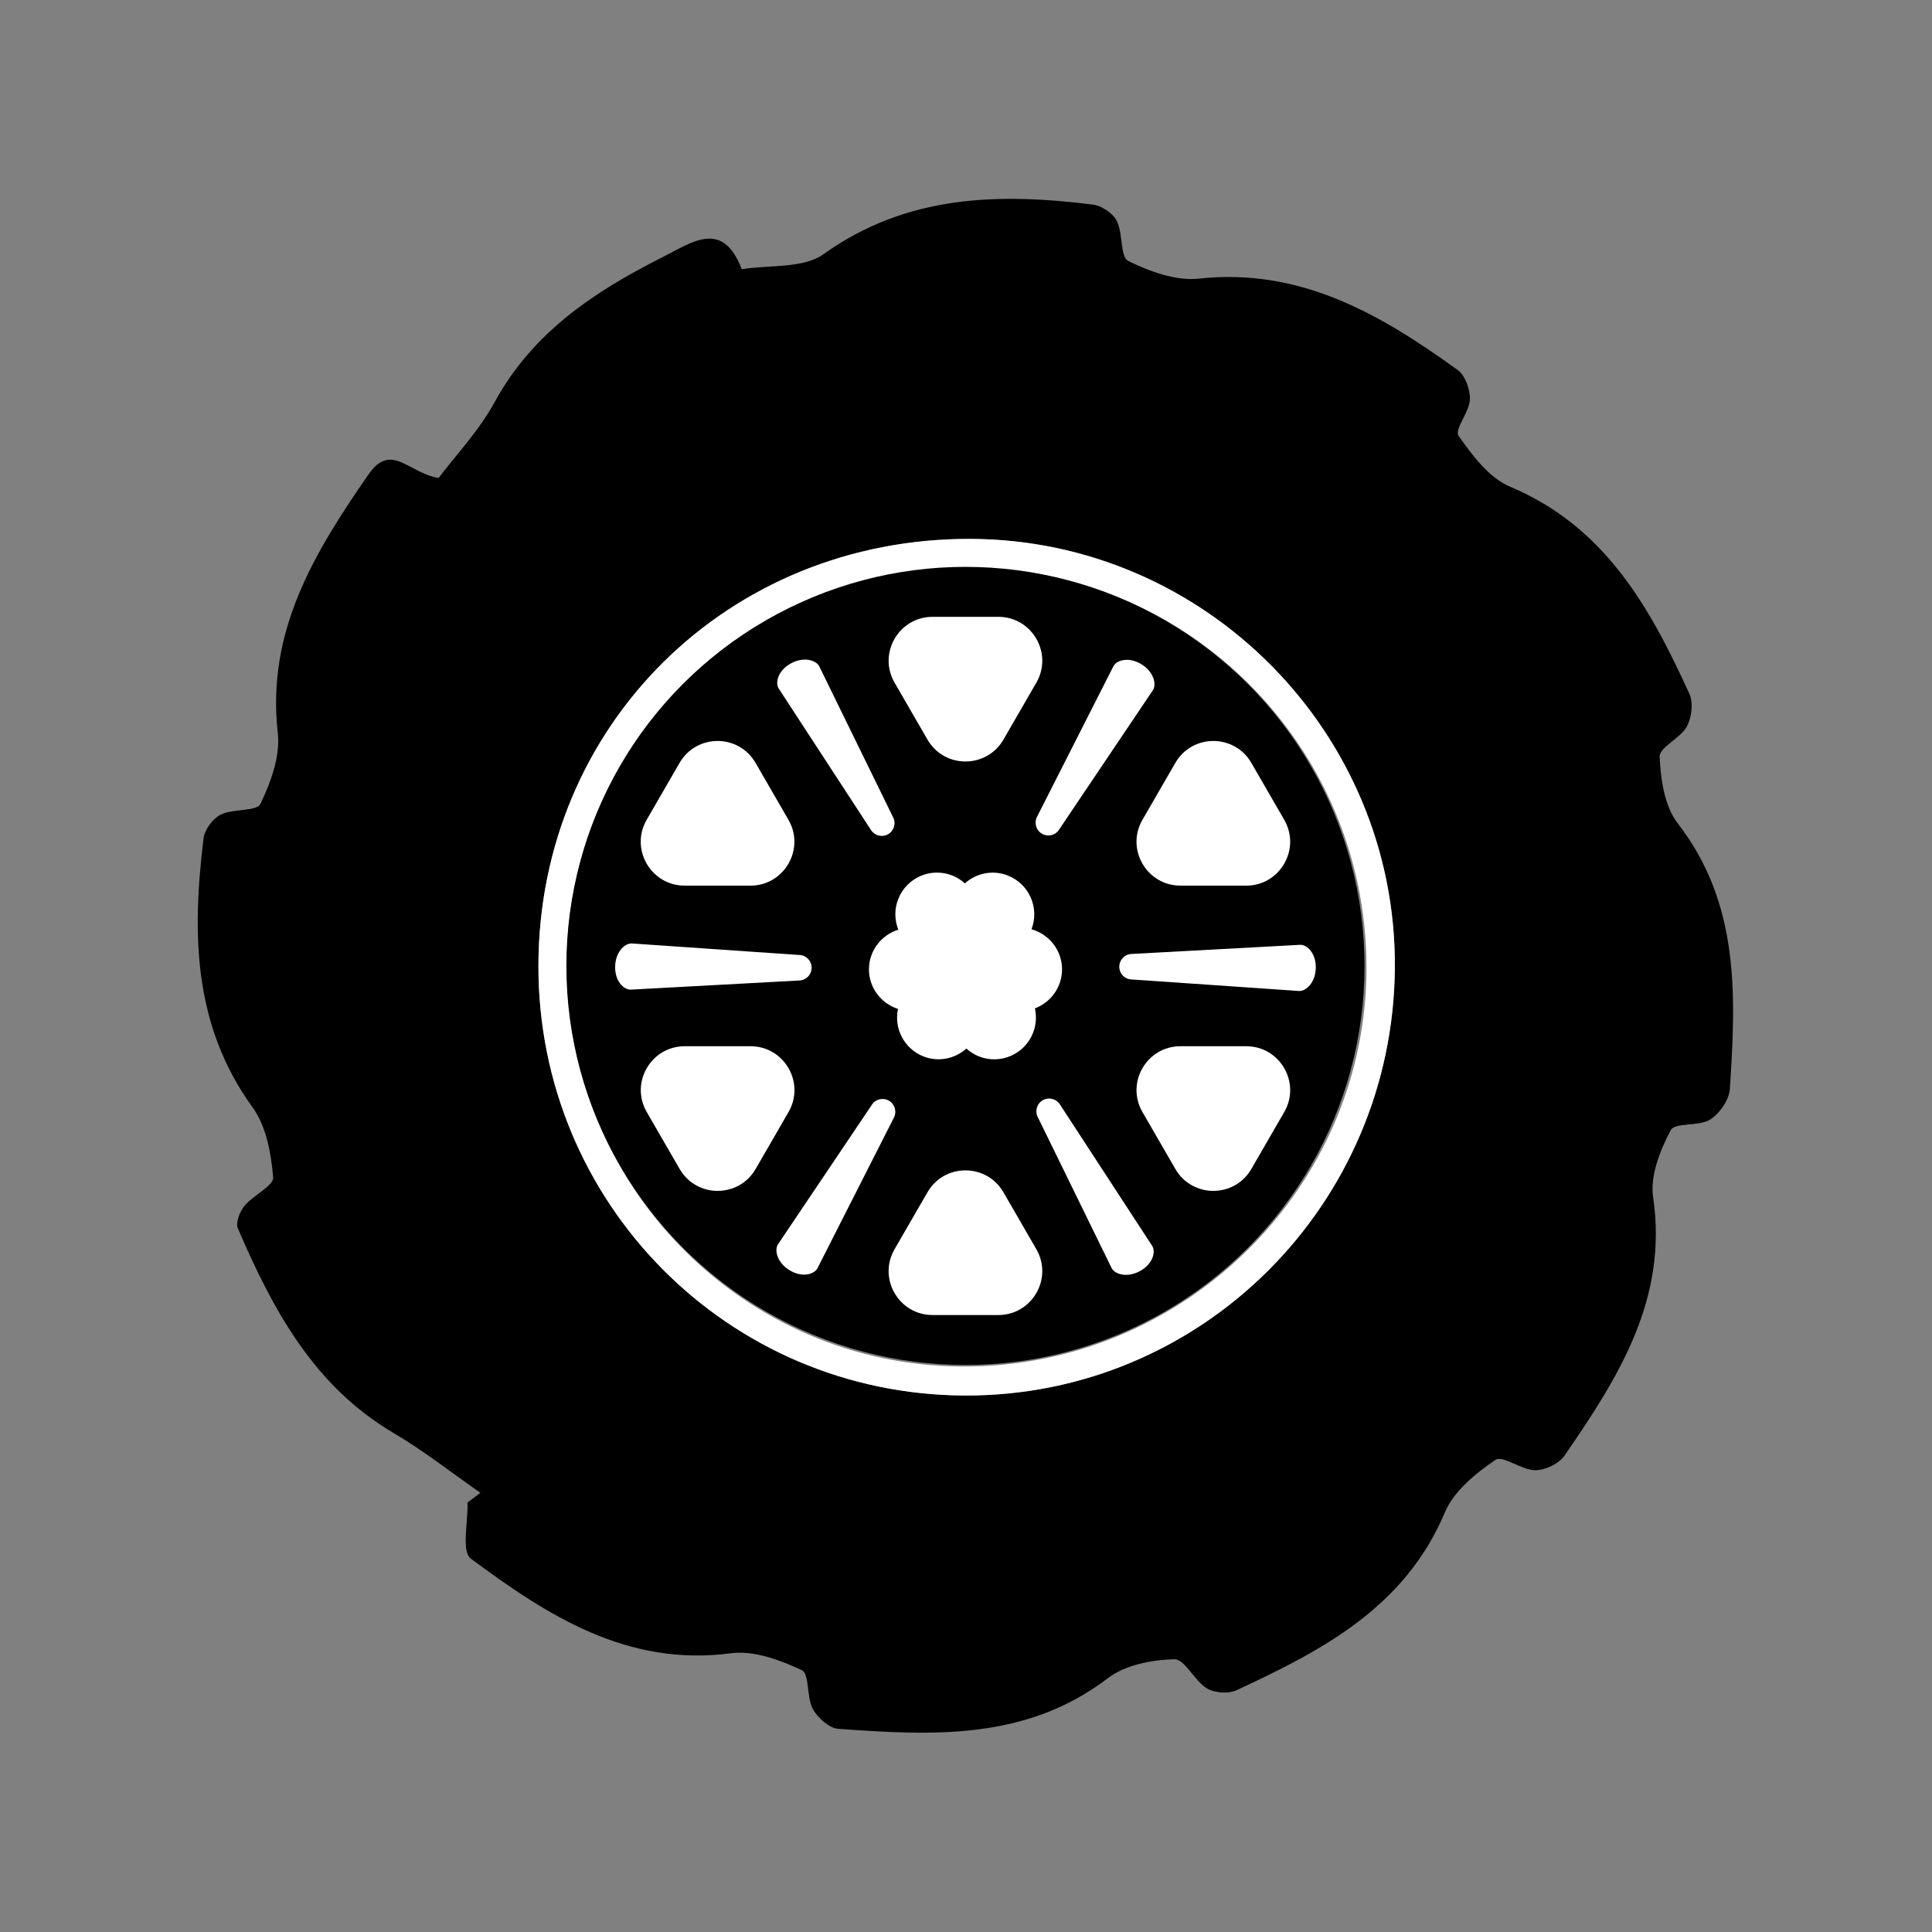 <?xml version="1.0" encoding="UTF-8"?> <!-- Generator: Adobe Illustrator 24.0.1, SVG Export Plug-In . SVG Version: 6.00 Build 0) --> <svg xmlns="http://www.w3.org/2000/svg" xmlns:xlink="http://www.w3.org/1999/xlink" x="0px" y="0px" viewBox="0 0 283.46 283.46" style="enable-background:new 0 0 283.46 283.46;" xml:space="preserve"><rect x="0" y="0" width="283.46" height="283.46" fill="#808080" stroke="none"/> <style type="text/css"> .st0{fill:none;stroke:#000000;stroke-width:3;stroke-miterlimit:10;} .st1{fill:none;stroke:#000000;stroke-width:3;stroke-linecap:round;stroke-miterlimit:10;} .st2{fill:#FFFFFF;} .st3{fill:none;stroke:#000000;stroke-width:2;stroke-miterlimit:10;} .st4{fill:none;stroke:#000000;stroke-miterlimit:10;} .st5{fill:none;stroke:#FFFFFF;stroke-width:2;stroke-linecap:round;stroke-linejoin:round;stroke-miterlimit:10;} .st6{fill:none;stroke:#000000;stroke-width:2;stroke-linecap:round;stroke-linejoin:round;stroke-miterlimit:10;} </style> <g id="Слой_1"> </g> <g id="Слой_2"> <path d="M70.48,219.02c-4.21-2.93-8.26-6.14-12.67-8.73c-11.79-6.93-17.8-18.17-22.92-30.09c-0.35-0.83,0.3-2.44,0.98-3.28 c1.29-1.57,4.31-2.94,4.21-4.19c-0.3-3.5-1.01-7.49-3.01-10.24c-8.79-12.13-8.9-25.64-7.2-39.52c0.16-1.27,1.37-2.89,2.53-3.46 c1.82-0.89,5.26-0.42,5.82-1.58c1.52-3.17,2.92-7.01,2.54-10.37c-1.7-14.94,5.38-26.51,13.31-37.96c3.34-4.82,5.92-0.13,10.29,0.52 c2.45-3.26,5.91-6.89,8.22-11.13c5.6-10.26,14.65-16.23,24.65-21.27c4.32-2.18,8.77-5.57,11.6,1.78c4.05-0.66,9-0.07,12-2.21 c12.21-8.72,25.63-9,39.53-7.27c1.28,0.16,2.94,1.28,3.5,2.41c0.92,1.83,0.48,5.27,1.68,5.86c3.15,1.55,6.99,2.96,10.36,2.59 c14.93-1.62,26.65,5.24,37.95,13.39c1.12,0.81,1.88,2.91,1.81,4.37c-0.09,1.84-2.3,4.39-1.67,5.29c2.03,2.89,4.5,6.2,7.59,7.49 c13.92,5.85,20.52,17.73,26.29,30.39c0.6,1.31,0.33,3.51-0.4,4.82c-0.96,1.72-4.03,3.02-3.97,4.41c0.15,3.33,0.72,7.27,2.66,9.77 c9.15,11.82,8.53,25.35,7.64,38.96c-0.1,1.6-1.51,3.63-2.91,4.5c-1.66,1.03-5.15,0.38-5.77,1.55c-1.55,2.95-3.04,6.68-2.58,9.81 c2.22,15.02-5.15,26.54-13,37.94c-0.82,1.19-2.87,2.16-4.33,2.14c-1.99-0.03-4.74-2.24-5.8-1.52c-2.91,1.98-6.1,4.58-7.41,7.68 c-5.87,13.95-17.98,20.27-30.56,26.11c-1.2,0.56-3.27,0.42-4.39-0.28c-1.83-1.13-3.24-4.3-4.76-4.26c-3.3,0.09-7.2,0.83-9.73,2.77 c-12.04,9.19-25.77,8.43-39.57,7.44c-1.35-0.1-3.04-1.62-3.74-2.93c-0.93-1.74-0.47-5.15-1.61-5.68 c-3.19-1.48-7.04-2.92-10.37-2.48c-15.26,2.02-26.93-5.53-38.18-13.87c-1.43-1.06-0.39-5.42-0.5-8.25 C69.22,219.99,69.85,219.51,70.48,219.02z M78.99,141.67c-0.06,34.86,27.84,62.97,62.61,63.07c34.65,0.11,62.82-27.96,63.05-62.81 c0.22-34.42-27.84-62.76-62.26-62.87C106.83,78.95,79.05,106.39,78.99,141.67z"></path> <path class="st2" d="M79,141.67c0.06-35.28,27.85-62.72,63.39-62.6c34.42,0.11,62.48,28.45,62.26,62.87 c-0.23,34.85-28.4,62.91-63.05,62.81C106.84,204.64,78.94,176.53,79,141.67z M83.16,141.63c0,32.42,25.88,58.68,58,58.86 c32.67,0.18,59.48-26.38,59.33-58.79c-0.15-32.28-26.21-58.34-58.46-58.43C109.33,83.17,83.16,109.11,83.16,141.63z"></path> <path class="st2" d="M173,185.12c-2.02,1.34-3.87,3.01-6.05,3.83c-0.9,0.34-3.1-0.83-3.65-1.87c-4.07-7.61-8.01-15.31-11.63-23.15 c-0.55-1.18,0.31-3.65,1.36-4.67c0.59-0.58,3.62,0.07,4.29,1.04c4.94,7.08,9.58,14.38,14.27,21.63 C172.07,182.67,172.31,183.54,173,185.12z"></path> <g> <circle cx="141.65" cy="141.72" r="58.55"></circle> <g> <path class="st2" d="M155.82,142.22c0-2.81-1.9-5.15-4.48-5.88c1.2-3.13-0.34-6.64-3.46-7.88c-2.23-0.88-4.65-0.35-6.32,1.15 c-0.52-0.47-1.12-0.87-1.82-1.15c-3.15-1.25-6.71,0.29-7.95,3.44c-0.6,1.51-0.54,3.1,0.01,4.5c-2.49,0.78-4.31,3.08-4.31,5.82 c0,2.73,1.8,5.01,4.26,5.81c-0.61,2.87,0.91,5.84,3.72,6.96c2.23,0.88,4.65,0.35,6.32-1.15c0.52,0.47,1.12,0.87,1.82,1.15 c3.15,1.25,6.71-0.29,7.95-3.44c0.47-1.19,0.54-2.44,0.28-3.6C154.16,147.07,155.82,144.85,155.82,142.22z"></path> <g> <path class="st2" d="M141.65,90.5l4.82,0c4.96,0,8.06,5.37,5.58,9.66l-2.41,4.17l-2.41,4.17c-2.48,4.3-8.68,4.3-11.16,0 l-2.41-4.17l-2.41-4.17c-2.48-4.29,0.62-9.66,5.58-9.66L141.65,90.5z"></path> <path class="st2" d="M97.29,116.11l2.41-4.17c2.48-4.3,8.68-4.3,11.16,0l2.41,4.17l2.41,4.17c2.48,4.29-0.62,9.66-5.58,9.66 l-4.82,0l-4.82,0c-4.96,0-8.06-5.37-5.58-9.66L97.29,116.11z"></path> <path class="st2" d="M97.3,167.33l-2.41-4.17c-2.48-4.29,0.62-9.66,5.58-9.66l4.82,0l4.82,0c4.96,0,8.06,5.37,5.58,9.66 l-2.41,4.17l-2.41,4.17c-2.48,4.3-8.68,4.3-11.16,0L97.3,167.33z"></path> <path class="st2" d="M141.65,192.94l-4.82,0c-4.96,0-8.06-5.37-5.58-9.66l2.41-4.17l2.41-4.17c2.48-4.3,8.68-4.3,11.16,0 l2.41,4.17l2.41,4.17c2.48,4.29-0.62,9.66-5.58,9.66L141.65,192.94z"></path> <path class="st2" d="M186.01,167.33l-2.41,4.17c-2.48,4.3-8.68,4.3-11.16,0l-2.41-4.17l-2.41-4.17 c-2.48-4.29,0.62-9.66,5.58-9.66l4.82,0l4.82,0c4.96,0,8.06,5.37,5.58,9.66L186.01,167.33z"></path> <path class="st2" d="M186.01,116.11l2.41,4.17c2.48,4.29-0.62,9.66-5.58,9.66l-4.82,0l-4.82,0c-4.96,0-8.06-5.37-5.58-9.66 l2.41-4.17l2.41-4.17c2.48-4.3,8.68-4.3,11.16,0L186.01,116.11z"></path> <path class="st2" d="M130.31,122.39L130.31,122.39c-0.89,0.52-2.05,0.21-2.57-0.69l-13.51-20.71c-0.52-0.89-0.04-2.59,1.71-3.6 c1.91-1.1,3.72-0.56,4.24,0.33l10.81,22.1C131.51,120.72,131.2,121.88,130.31,122.39z"></path> <path class="st2" d="M119.08,141.98L119.08,141.98c0,1.03-0.85,1.88-1.88,1.88l-24.69,1.34c-1.03,0-2.26-1.26-2.26-3.28 c0-2.2,1.37-3.5,2.4-3.5l24.55,1.69C118.23,140.1,119.08,140.94,119.08,141.98z"></path> <path class="st2" d="M130.42,161.49L130.42,161.49c0.89,0.52,1.2,1.67,0.69,2.57l-11.19,22.05c-0.52,0.89-2.23,1.33-3.97,0.32 c-1.91-1.1-2.35-2.94-1.83-3.83l13.74-20.42C128.37,161.28,129.53,160.98,130.42,161.49z"></path> <path class="st2" d="M152.99,161.43L152.99,161.43c0.89-0.52,2.05-0.21,2.57,0.69l13.51,20.71c0.52,0.89,0.04,2.59-1.71,3.6 c-1.91,1.1-3.72,0.56-4.24-0.33l-10.81-22.1C151.79,163.1,152.1,161.94,152.99,161.43z"></path> <path class="st2" d="M164.22,141.84L164.22,141.84c0-1.03,0.85-1.88,1.88-1.88l24.69-1.34c1.03,0,2.26,1.26,2.26,3.28 c0,2.2-1.37,3.5-2.4,3.5l-24.55-1.69C165.07,143.72,164.22,142.88,164.22,141.84z"></path> <path class="st2" d="M152.88,122.33L152.88,122.33c-0.89-0.52-1.2-1.67-0.69-2.57l11.19-22.05c0.52-0.89,2.23-1.33,3.97-0.32 c1.91,1.1,2.35,2.94,1.83,3.83l-13.74,20.42C154.93,122.54,153.78,122.84,152.88,122.33z"></path> </g> </g> </g> </g> <g id="Слой_3"> </g> <g id="Слой_4"> </g> <g id="Слой_5"> </g> </svg> 